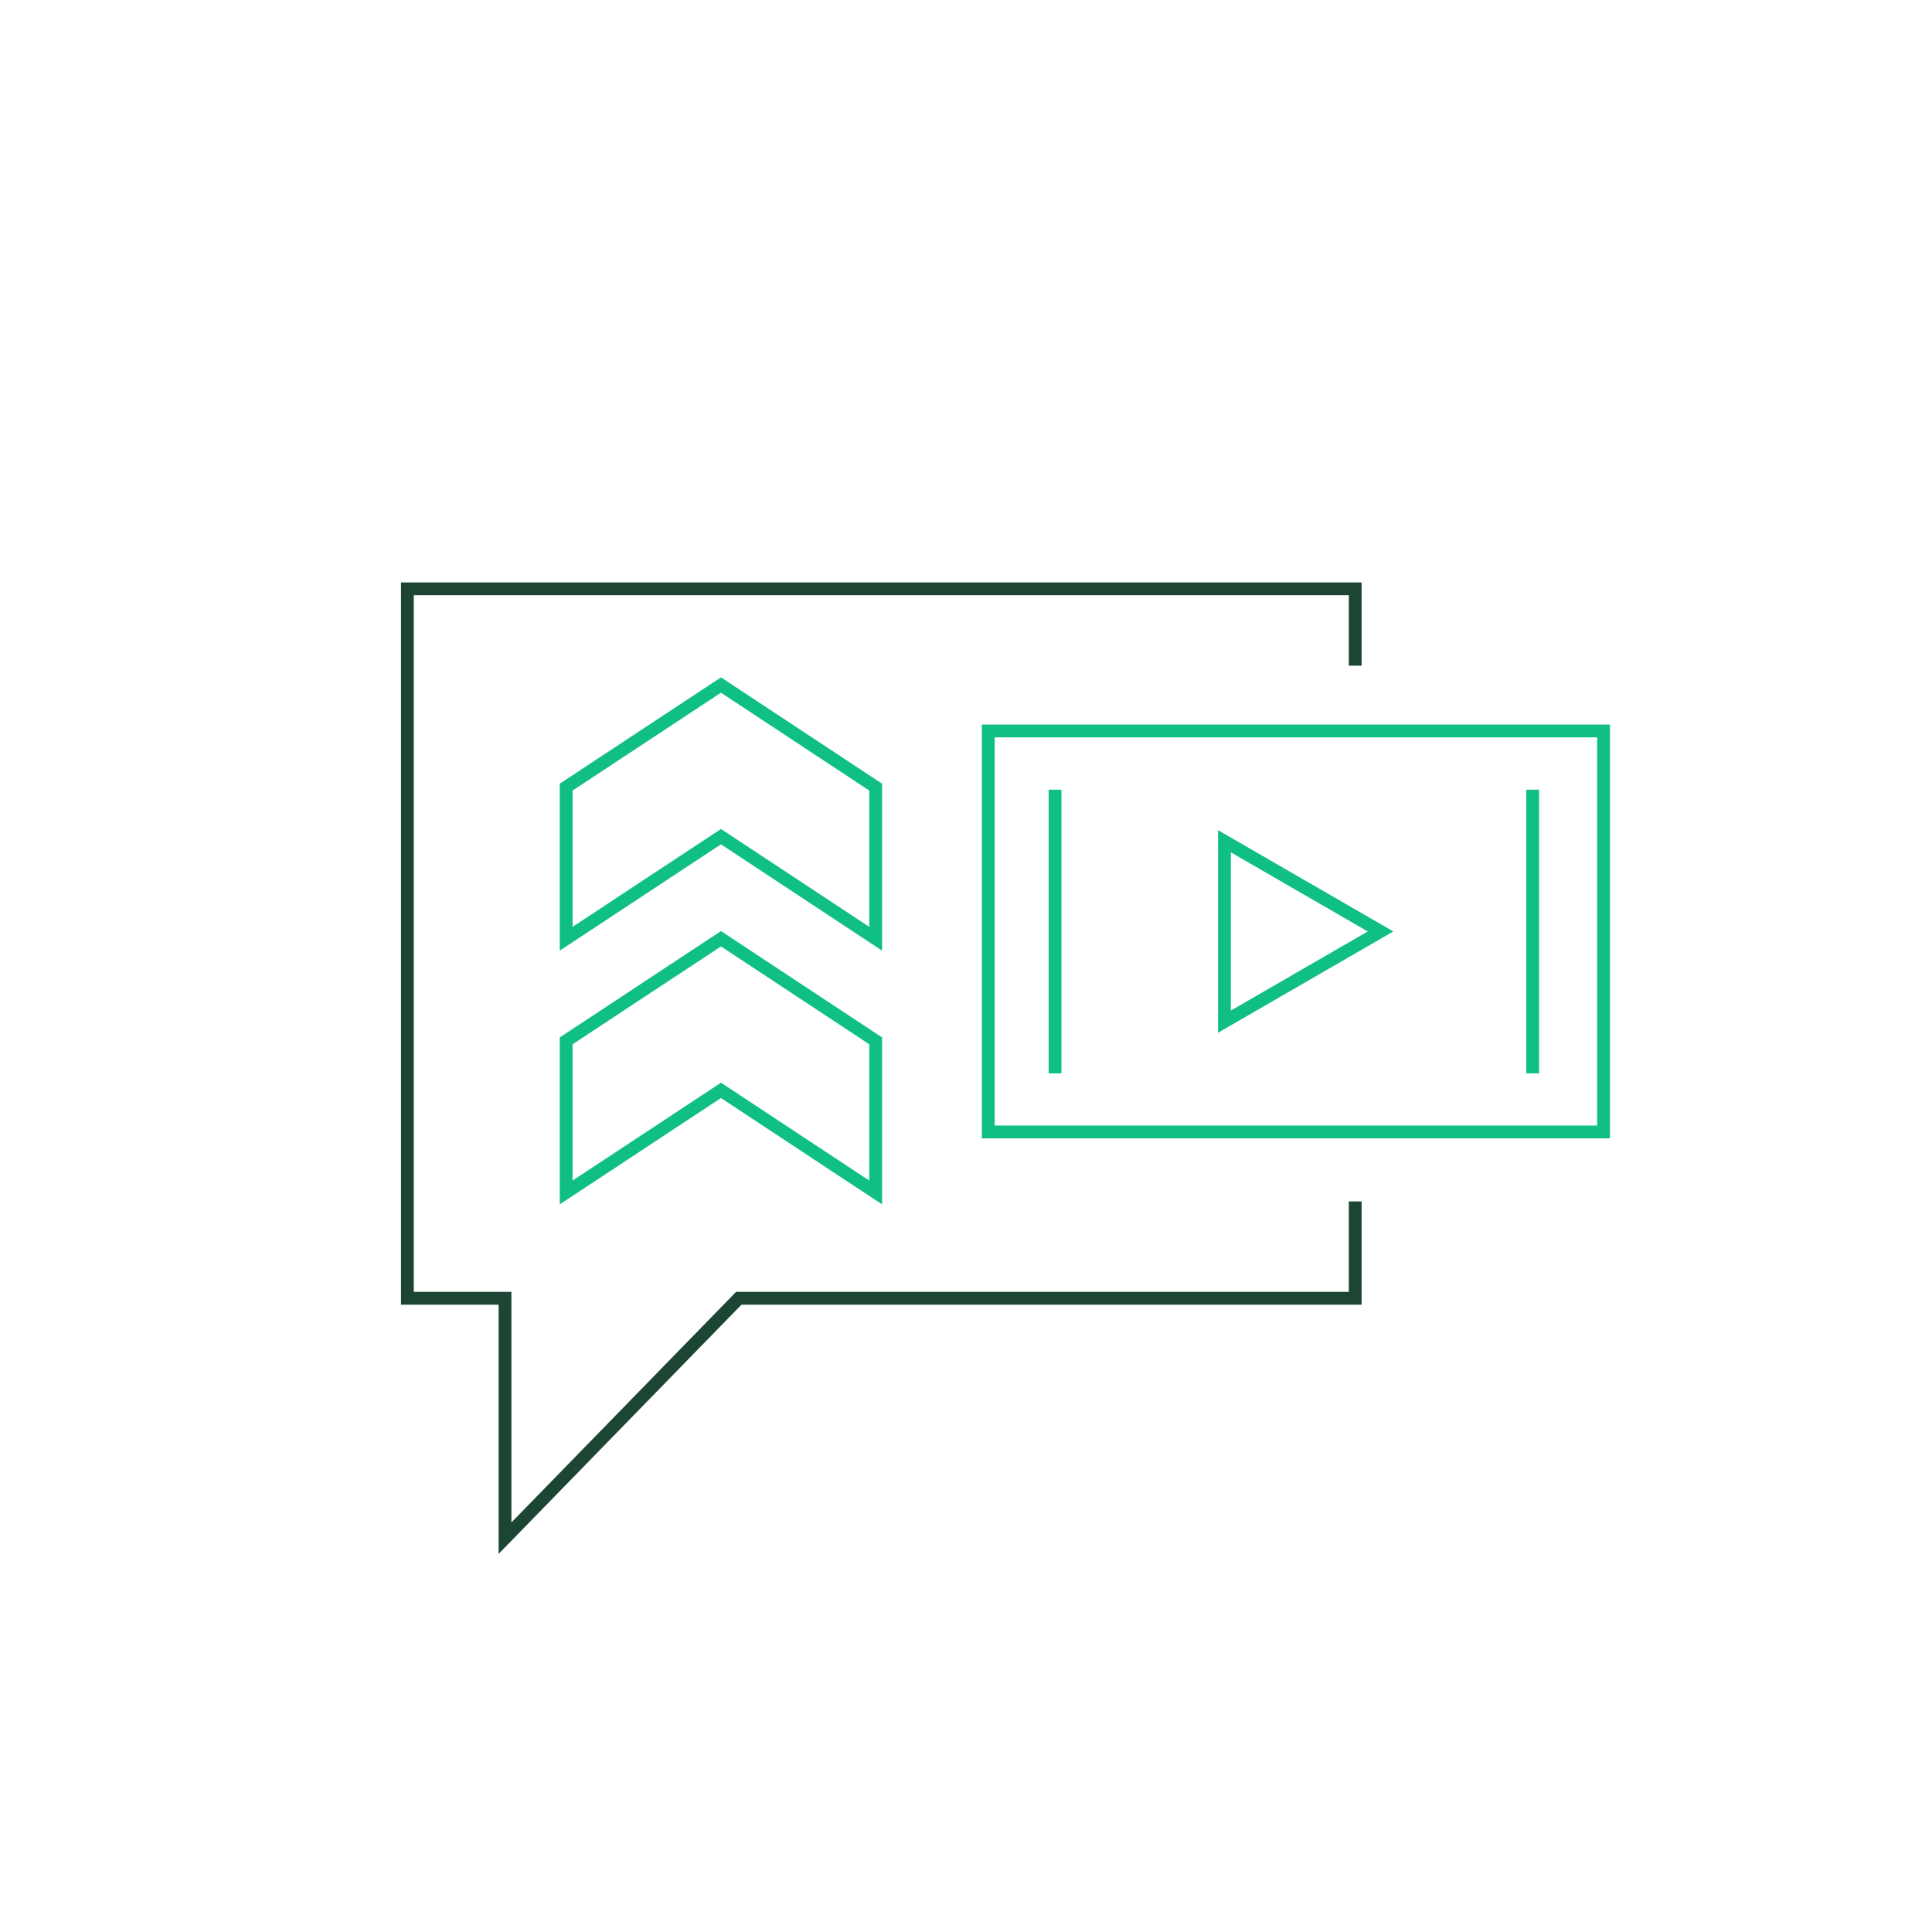 <?xml version="1.0" encoding="UTF-8"?>
<svg id="Social_images" data-name="Social images" xmlns="http://www.w3.org/2000/svg" xmlns:xlink="http://www.w3.org/1999/xlink" viewBox="0 0 151 151">
  <defs>
    <style>
      .cls-1, .cls-2 {
        stroke-width: 0px;
      }

      .cls-1, .cls-3, .cls-4, .cls-5 {
        fill: none;
      }

      .cls-6 {
        clip-path: url(#clippath-1);
      }

      .cls-2 {
        fill: #fff;
      }

      .cls-3 {
        stroke-linejoin: round;
      }

      .cls-3, .cls-5 {
        stroke: #0fbf84;
      }

      .cls-4 {
        stroke: #1c4633;
      }

      .cls-4, .cls-5 {
        stroke-miterlimit: 10;
      }

      .cls-7 {
        clip-path: url(#clippath);
      }
    </style>
    <clipPath id="clippath">
      <rect class="cls-1" x="-11.82" y="-114.4" width="30.24" height="6.6" rx="-50.6" ry="-50.6"/>
    </clipPath>
    <clipPath id="clippath-1">
      <rect class="cls-1" x="-50.29" y="-148.49" width="72" height="72"/>
    </clipPath>
  </defs>
  <rect class="cls-2" x="-380.8" y="-623.95" width="760.19" height="1278.35"/>
  <g class="cls-7">
    <g class="cls-6">
      <g>
        <line class="cls-3" x1="99.71" y1="1.51" x2="15.71" y2="-82.49"/>
        <line class="cls-3" x1="93.71" y1="1.51" x2="15.71" y2="-76.49"/>
      </g>
      <g>
        <line class="cls-3" x1="27.71" y1="1.51" x2="-56.29" y2="-82.49"/>
        <line class="cls-3" x1="21.71" y1="1.51" x2="-56.29" y2="-76.49"/>
      </g>
    </g>
  </g>
  <g>
    <g>
      <polyline class="cls-4" points="105.92 52.03 105.92 46.02 31.84 46.02 31.84 101.47 39.47 101.47 39.47 120.22 57.74 101.47 105.92 101.47 105.92 93.9"/>
      <rect class="cls-5" x="77.24" y="57.13" width="48.09" height="31.34"/>
      <polygon class="cls-5" points="95.7 65.75 107.9 72.8 95.7 79.85 95.7 65.75"/>
      <line class="cls-5" x1="82.46" y1="61.72" x2="82.46" y2="83.89"/>
      <line class="cls-5" x1="119.79" y1="61.72" x2="119.79" y2="83.89"/>
    </g>
    <g>
      <polygon class="cls-5" points="56.35 53.54 68.44 61.52 68.44 73.37 56.35 65.39 44.25 73.37 44.25 61.52 56.35 53.54"/>
      <polygon class="cls-5" points="56.35 73.37 68.44 81.35 68.44 93.2 56.35 85.22 44.25 93.2 44.25 81.35 56.35 73.37"/>
    </g>
  </g>
</svg>